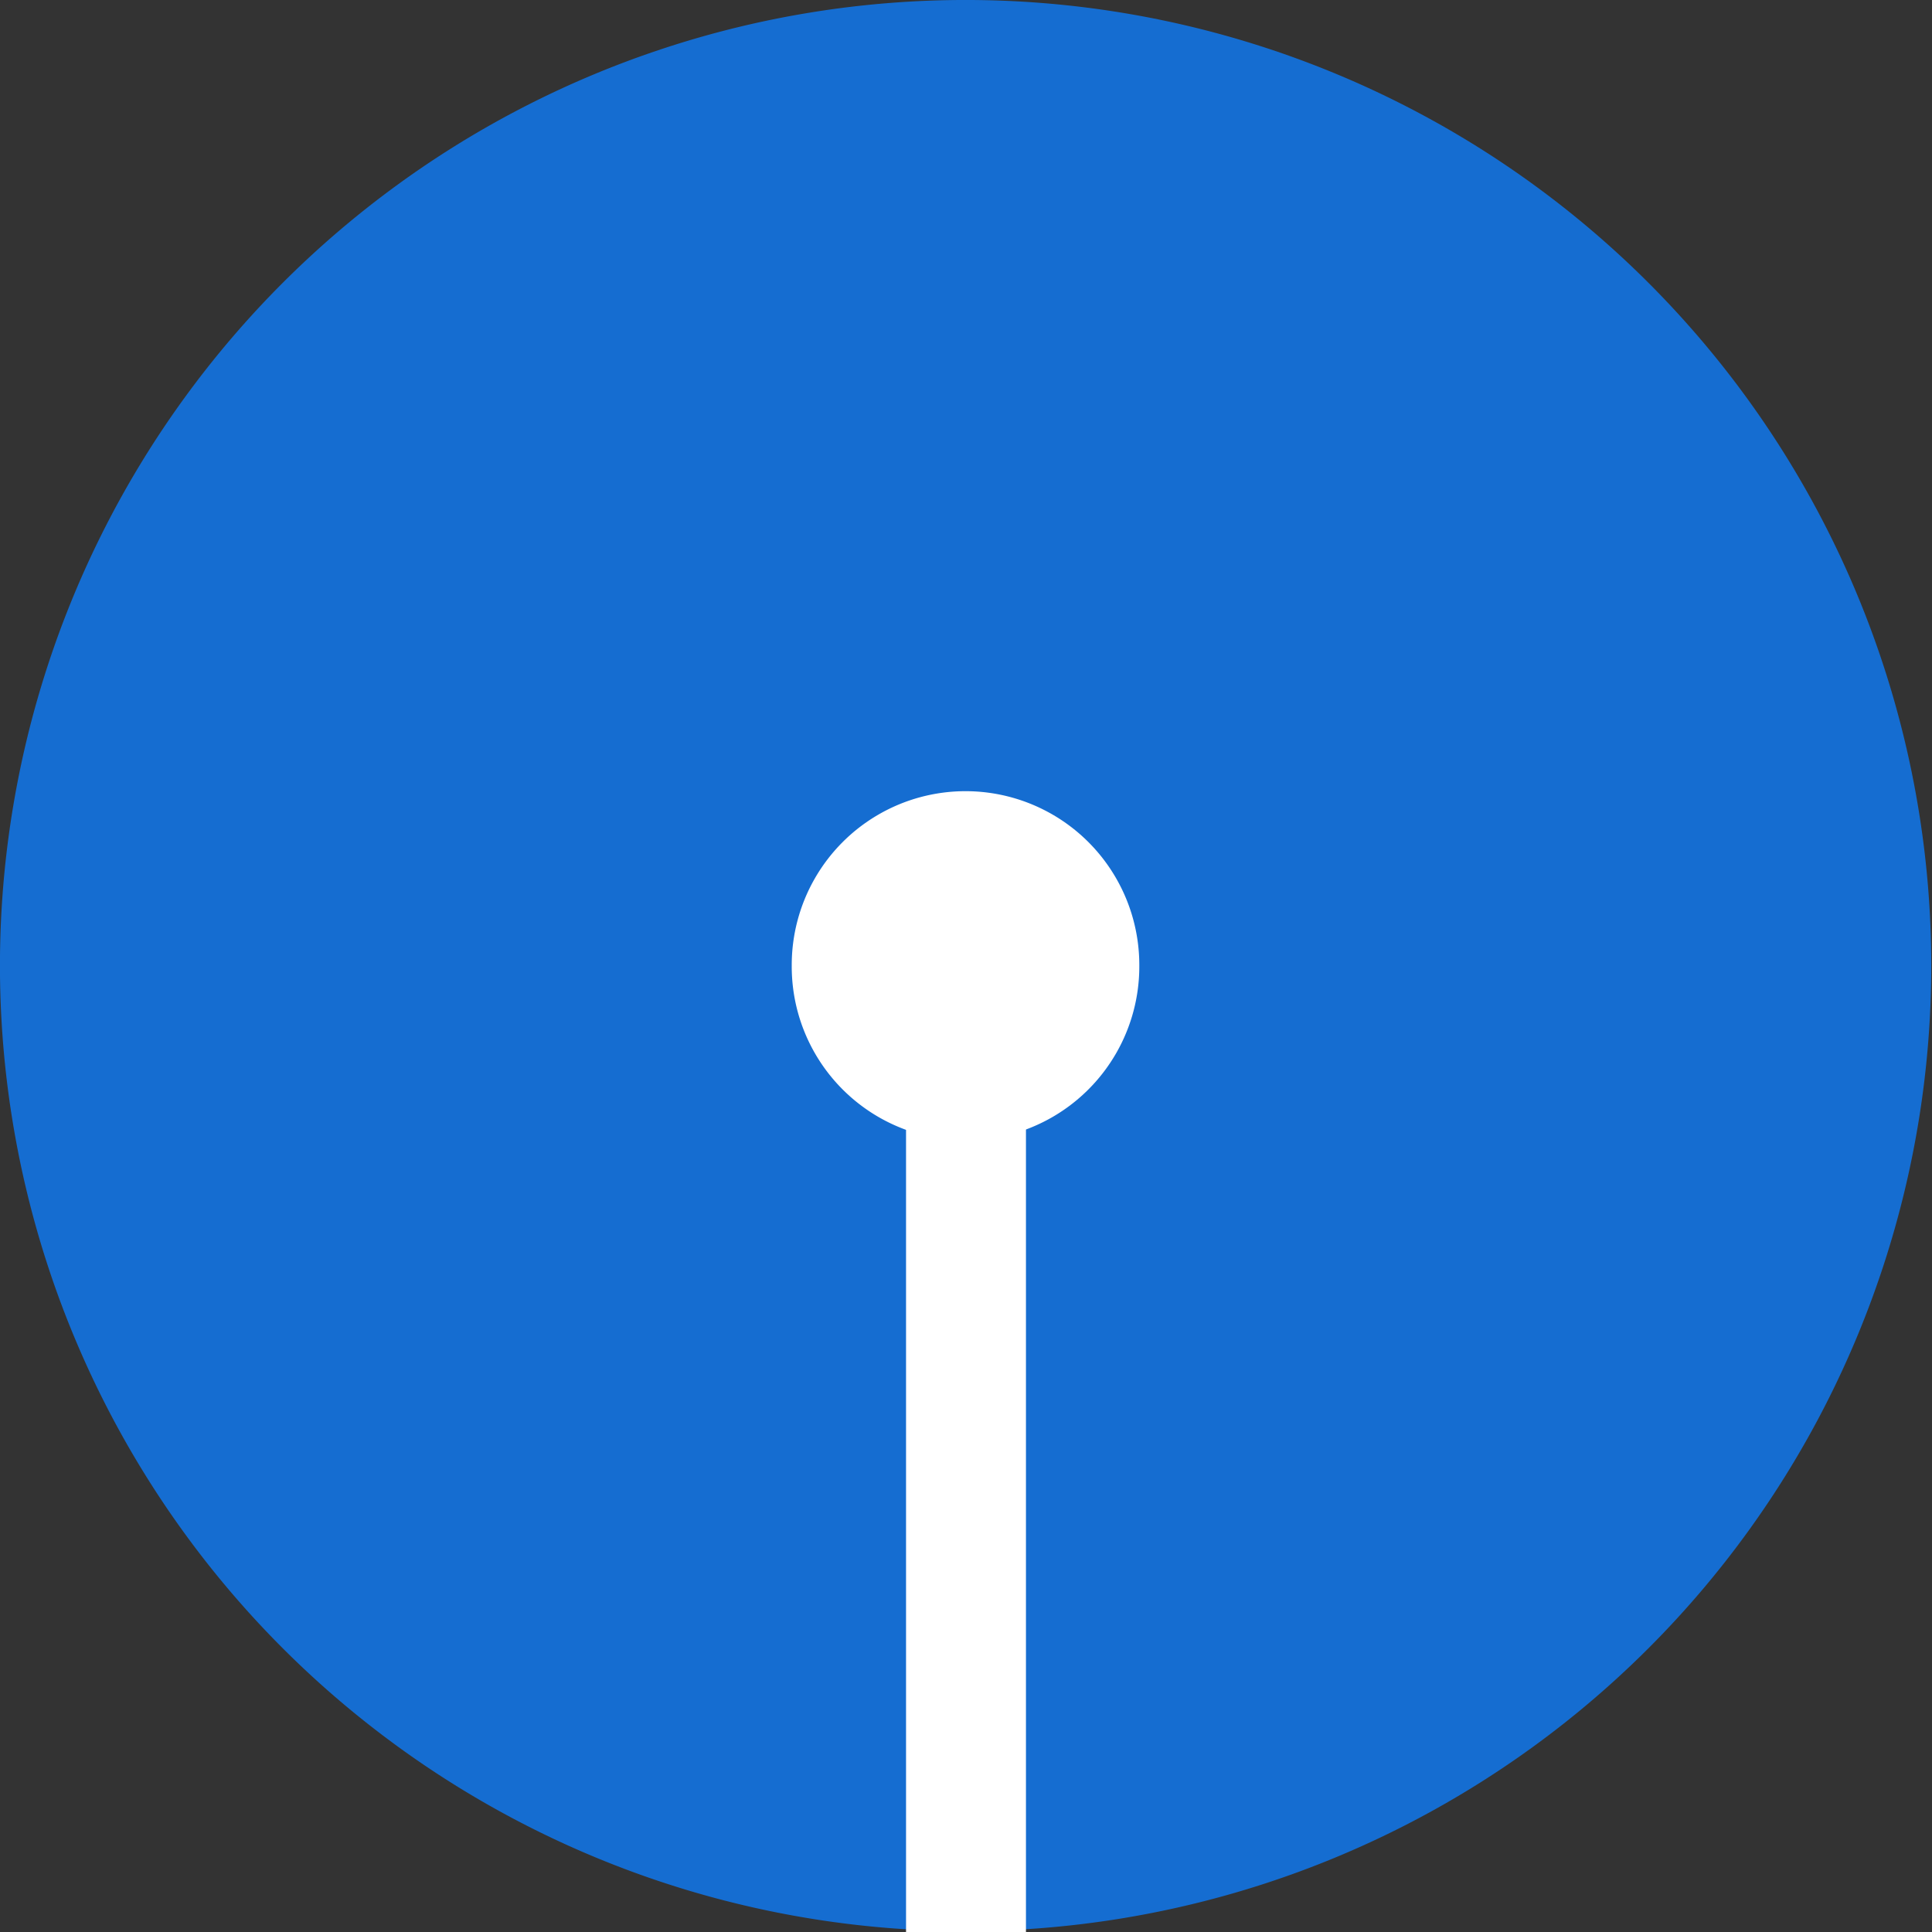 <?xml version="1.0" encoding="UTF-8" standalone="no"?>
<!-- Created with Inkscape (http://www.inkscape.org/) -->
<svg xmlns:dc="http://purl.org/dc/elements/1.1/" xmlns:cc="http://web.resource.org/cc/" xmlns:rdf="http://www.w3.org/1999/02/22-rdf-syntax-ns#" xmlns:svg="http://www.w3.org/2000/svg" xmlns="http://www.w3.org/2000/svg" xmlns:sodipodi="http://inkscape.sourceforge.net/DTD/sodipodi-0.dtd" xmlns:inkscape="http://www.inkscape.org/namespaces/inkscape" id="svg1473" sodipodi:version="0.32" inkscape:version="0.43" width="500" height="500" sodipodi:docbase="C:\Documents and Settings\Nicholas\Desktop" sodipodi:docname="SBI-logo.svg" version="1.0">
  <rect width="100%" height="100%" fill="#333333" stroke="none"/>
  <defs id="defs1476"/>
  <sodipodi:namedview inkscape:window-height="540" inkscape:window-width="756" inkscape:pageshadow="2" inkscape:pageopacity="0.0" borderopacity="1.0" bordercolor="#666666" pagecolor="#ffffff" id="base" showguides="true" inkscape:guide-bbox="true" inkscape:zoom="0.35444071" inkscape:cx="653.6856" inkscape:cy="300.47338" inkscape:window-x="110" inkscape:window-y="145" inkscape:current-layer="svg1473"/>
  <path sodipodi:type="arc" style="fill: rgb(21, 109, 209); fill-opacity: 1;" id="path1482" sodipodi:cx="269.43857" sodipodi:cy="250.07883" sodipodi:rx="241.22511" sodipodi:ry="239.81444" d="M 510.664 250.079 A 241.225 239.814 0 1 1  28.213,250.079 A 241.225 239.814 0 1 1  510.664 250.079 z" transform="matrix(1.036, 0, 0, 1.042, -29.24, -10.7)"/>
  <path sodipodi:type="arc" style="fill: rgb(255, 255, 255); fill-opacity: 1;" id="path1484" sodipodi:cx="265.20654" sodipodi:cy="263.0069" sodipodi:rx="53.605579" sodipodi:ry="47.962887" d="M 318.812 263.007 A 53.606 47.963 0 1 1  211.601,263.007 A 53.606 47.963 0 1 1  318.812 263.007 z" transform="matrix(0.839, 0, 0, 0.938, 27.368, 3.24)"/>
  <rect style="fill: rgb(255, 255, 255); fill-opacity: 1;" id="rect2359" width="31.035" height="217.244" x="234.483" y="282.756"/>
</svg>